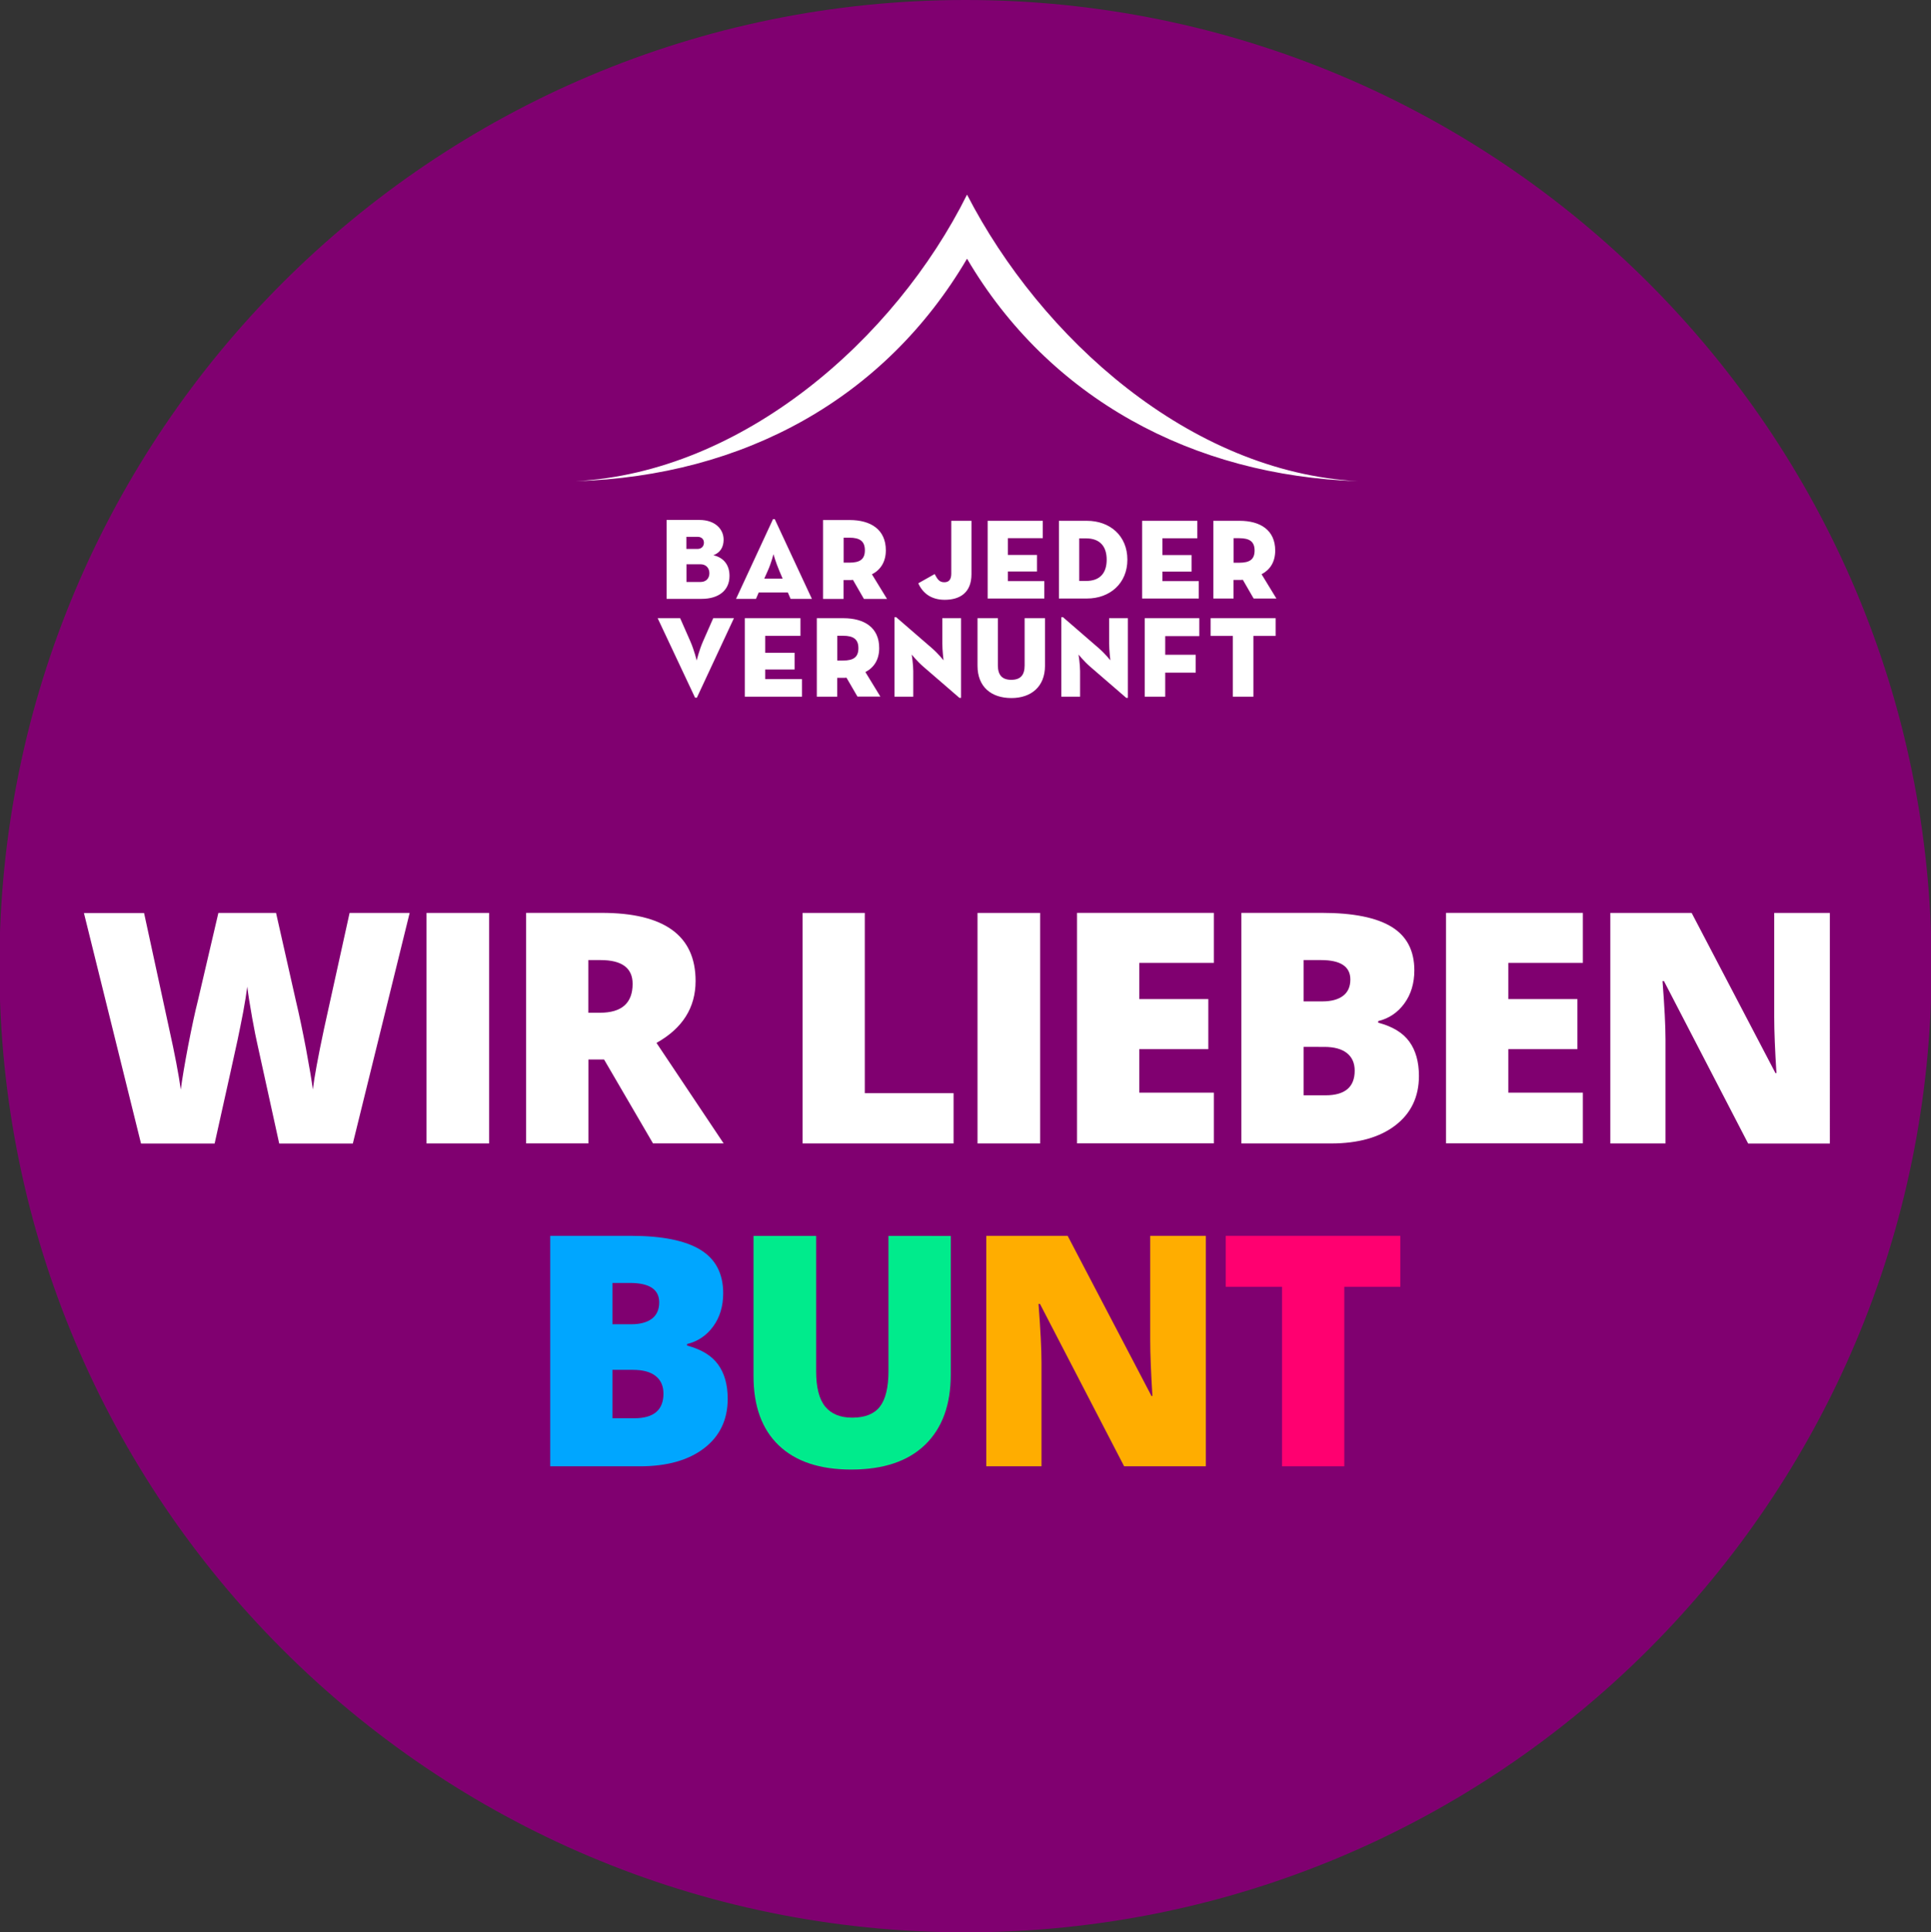 <?xml version="1.0" encoding="utf-8"?>
<!-- Generator: Adobe Illustrator 28.2.0, SVG Export Plug-In . SVG Version: 6.00 Build 0)  -->
<svg version="1.1" id="Ebene_1" xmlns="http://www.w3.org/2000/svg" xmlns:xlink="http://www.w3.org/1999/xlink" x="0px" y="0px"
	 viewBox="0 0 226.64 226.77" style="enable-background:new 0 0 226.64 226.77;" xml:space="preserve">
<rect x="0" y="0" width="226.64" height="226.77" fill="#333333" stroke="none"/>
<style type="text/css">
	.st0{clip-path:url(#SVGID_00000142154589760084942350000017808607894905680032_);fill:#800070;}
	.st1{clip-path:url(#SVGID_00000142154589760084942350000017808607894905680032_);fill:#FFFFFF;}
	.st2{fill:#FF0070;}
	.st3{clip-path:url(#SVGID_00000049906100815172875090000015485945517535287196_);fill:#FFAD00;}
	.st4{clip-path:url(#SVGID_00000049906100815172875090000015485945517535287196_);fill:#00EB8C;}
	.st5{clip-path:url(#SVGID_00000049906100815172875090000015485945517535287196_);fill:#00A6FF;}
	.st6{clip-path:url(#SVGID_00000049906100815172875090000015485945517535287196_);fill:#FFFFFF;}
</style>
<g>
	<defs>
		<rect id="SVGID_1_" x="-0.07" width="226.77" height="226.77"/>
	</defs>
	<clipPath id="SVGID_00000181792967829693673600000013046191797275576978_">
		<use xlink:href="#SVGID_1_"  style="overflow:visible;"/>
	</clipPath>
	<path style="clip-path:url(#SVGID_00000181792967829693673600000013046191797275576978_);fill:#800070;" d="M113.32,226.77
		c62.62,0,113.39-50.76,113.39-113.39C226.71,50.76,175.94,0,113.32,0S-0.07,50.76-0.07,113.39
		C-0.07,176.01,50.7,226.77,113.32,226.77"/>
	<path style="clip-path:url(#SVGID_00000181792967829693673600000013046191797275576978_);fill:#FFFFFF;" d="M113.5,22.84
		c-8.49,17.04-26.36,32.6-45.95,33.63c19.78-0.6,36.33-9.74,45.95-26.11c9.61,16.36,26.49,25.49,45.91,26.11
		C139.58,55.41,122.14,39.6,113.5,22.84 M83.73,65.16c0.81-0.3,1.2-0.96,1.2-1.83c0-1.24-1.01-2.31-2.83-2.31h-3.86v9.26h4.12
		c1.98,0,3.26-0.99,3.26-2.68C85.63,66.33,84.96,65.44,83.73,65.16 M82.62,63.69c0,0.44-0.32,0.73-0.73,0.73h-1.33V63h1.33
		C82.3,63,82.62,63.25,82.62,63.69 M83.26,67.27c0,0.6-0.39,1.03-1.04,1.03h-1.65v-2.08h1.65C82.87,66.22,83.26,66.67,83.26,67.27
		 M79.83,72.55h-2.64l4.39,9.33h0.21l4.35-9.33h-2.43l-1.18,2.68c-0.48,1.08-0.76,2.29-0.76,2.29s-0.28-1.2-0.76-2.29L79.83,72.55z
		 M90.73,60.92l-4.34,9.36h2.34l0.32-0.75h3.42l0.32,0.75h2.5l-4.36-9.36H90.73z M90.11,66.99c0.43-0.96,0.67-1.95,0.67-1.95
		s0.28,0.99,0.69,1.95l0.39,0.92H89.7L90.11,66.99z M93.96,72.55h-6.54v9.21h6.71V79.7h-4.32v-1.13h3.45v-1.96h-3.45v-1.99h4.14
		V72.55z M98.99,72.55h-3.12v9.21h2.39v-2.21h0.72c0.12,0,0.25,0,0.37-0.02l1.29,2.22h2.69l-1.76-2.88
		c0.99-0.51,1.62-1.43,1.62-2.81C103.2,73.64,101.43,72.55,98.99,72.55 M98.94,74.61c1.25,0,1.81,0.42,1.81,1.46
		c0,1.04-0.56,1.45-1.81,1.45h-0.67v-2.91H98.94z M104.11,70.29l-1.77-2.89c0.99-0.51,1.63-1.44,1.63-2.82
		c0-2.45-1.79-3.55-4.23-3.55H96.6v9.26h2.41v-2.22h0.73c0.12,0,0.25,0,0.37-0.02l1.29,2.24H104.11z M101.51,64.58
		c0,1.05-0.57,1.45-1.82,1.45h-0.67V63.1h0.67C100.94,63.1,101.51,63.53,101.51,64.58 M105.18,72.43h-0.19v9.33h2.2v-3
		c0-0.76-0.18-1.94-0.18-1.94s0.63,0.78,1.32,1.38l4.28,3.7h0.19v-9.35h-2.2v2.98c0,0.76,0.14,1.96,0.14,1.96s-0.58-0.74-1.32-1.39
		L105.18,72.43z M110.88,70.39c1.8,0,3.14-0.85,3.14-3v-6.27h-2.37v6.2c0,0.72-0.3,1.01-0.82,1.01c-0.59,0-0.8-0.35-1.13-0.96
		l-1.92,1.08C108.26,69.54,109.22,70.39,110.88,70.39 M118.29,68.19v-1.12h3.42v-1.94h-3.42v-1.97h4.1v-2.04h-6.47v9.12h6.65v-2.04
		H118.29z M117.12,72.55h-2.39v5.58c0,2.49,1.62,3.79,3.98,3.79c2.29,0,3.94-1.31,3.94-3.79v-5.58h-2.39v5.54
		c0,1.15-0.49,1.69-1.57,1.69s-1.57-0.57-1.57-1.69V72.55z M127.57,61.12h-3.28v9.12h3.28c2.7,0,4.75-1.78,4.75-4.56
		C132.32,62.86,130.26,61.12,127.57,61.12 M127.45,63.18c1.69,0,2.44,0.98,2.44,2.5c0,1.54-0.75,2.5-2.44,2.5h-0.78v-5H127.45z
		 M124.76,72.43h-0.19v9.33h2.2v-3c0-0.76-0.18-1.94-0.18-1.94s0.63,0.78,1.32,1.38l4.28,3.7h0.19v-9.35h-2.2v2.98
		c0,0.76,0.14,1.96,0.14,1.96s-0.58-0.74-1.32-1.39L124.76,72.43z M140.52,61.12h-6.47v9.12h6.65v-2.04h-4.27v-1.12h3.42v-1.94
		h-3.42v-1.97h4.1V61.12z M140.75,72.55h-6.39v9.21h2.4v-2.82h3.58v-2.1h-3.58v-2.19h4V72.55z M149.72,72.55h-7.63v2.08h2.61v7.13
		h2.41v-7.13h2.61V72.55z M149.81,70.24l-1.74-2.85c0.98-0.51,1.6-1.42,1.6-2.78c0-2.41-1.76-3.49-4.17-3.49h-3.09v9.12h2.37v-2.18
		h0.72c0.12,0,0.24,0,0.37-0.02l1.27,2.2H149.81z M147.25,64.61c0,1.03-0.56,1.43-1.8,1.43h-0.66v-2.88h0.66
		C146.69,63.16,147.25,63.58,147.25,64.61"/>
</g>
<polygon class="st2" points="157.78,151.01 164.36,151.01 164.36,145.03 143.86,145.03 143.86,151.01 150.47,151.01 150.47,172.08 
	157.78,172.08 "/>
<g>
	<defs>
		<rect id="SVGID_00000087402718334889583630000000056485844828572040_" x="-0.07" width="226.77" height="226.77"/>
	</defs>
	<clipPath id="SVGID_00000084490005021788775370000011699427392600650152_">
		<use xlink:href="#SVGID_00000087402718334889583630000000056485844828572040_"  style="overflow:visible;"/>
	</clipPath>
	<path style="clip-path:url(#SVGID_00000084490005021788775370000011699427392600650152_);fill:#FFAD00;" d="M141.51,145.03H135
		v12.23c0,1.65,0.09,3.84,0.26,6.57h-0.11l-9.84-18.8h-9.55v27.05h6.48v-12.19c0-1.58-0.12-3.87-0.35-6.87h0.17l9.88,19.06h9.59
		V145.03z"/>
	<path style="clip-path:url(#SVGID_00000084490005021788775370000011699427392600650152_);fill:#00EB8C;" d="M104.28,145.03v15.84
		c0,1.95-0.34,3.35-1.01,4.21c-0.67,0.86-1.75,1.29-3.25,1.29c-1.39,0-2.45-0.43-3.16-1.29c-0.71-0.86-1.07-2.25-1.07-4.16v-15.88
		h-7.35v16.45c0,3.54,0.99,6.25,2.97,8.14c1.98,1.89,4.81,2.83,8.5,2.83c3.78,0,6.66-0.97,8.67-2.91c2-1.94,3.01-4.68,3.01-8.23
		v-16.28H104.28z"/>
	<path style="clip-path:url(#SVGID_00000084490005021788775370000011699427392600650152_);fill:#00A6FF;" d="M74.3,160.76
		c1.16,0,2.04,0.24,2.65,0.72c0.61,0.48,0.92,1.17,0.92,2.07c0,1.92-1.14,2.89-3.42,2.89h-2.57v-5.68H74.3z M71.88,150.56h2.05
		c2.29,0,3.44,0.76,3.44,2.28c0,0.85-0.29,1.49-0.86,1.92c-0.57,0.43-1.39,0.65-2.43,0.65h-2.2V150.56z M64.57,172.08H75.1
		c3.18,0,5.7-0.71,7.54-2.12c1.84-1.41,2.77-3.35,2.77-5.8c0-1.65-0.38-3-1.13-4.03c-0.75-1.04-1.97-1.78-3.64-2.22v-0.18
		c1.27-0.31,2.29-1,3.07-2.07c0.78-1.07,1.17-2.37,1.17-3.89c0-2.31-0.89-4.01-2.67-5.1c-1.78-1.09-4.51-1.64-8.19-1.64h-9.44
		V172.08z"/>
	<path style="clip-path:url(#SVGID_00000084490005021788775370000011699427392600650152_);fill:#FFFFFF;" d="M214.75,107.14h-6.51
		v12.23c0,1.65,0.09,3.84,0.26,6.57h-0.11l-9.84-18.8H189v27.05h6.48v-12.19c0-1.58-0.12-3.87-0.35-6.86h0.17l9.88,19.06h9.59
		V107.14z M185.78,128.23h-8.75v-5.11h8.11v-5.87h-8.11V113h8.75v-5.87h-16.06v27.05h16.06V128.23z M155.43,122.86
		c1.16,0,2.04,0.24,2.65,0.72c0.61,0.48,0.92,1.17,0.92,2.07c0,1.92-1.14,2.89-3.42,2.89H153v-5.68H155.43z M153,112.67h2.05
		c2.29,0,3.44,0.76,3.44,2.28c0,0.85-0.29,1.49-0.86,1.92c-0.57,0.43-1.38,0.65-2.43,0.65H153V112.67z M145.7,134.19h10.53
		c3.18,0,5.7-0.71,7.54-2.12c1.84-1.41,2.77-3.35,2.77-5.8c0-1.65-0.38-3-1.13-4.03c-0.75-1.04-1.97-1.78-3.65-2.22v-0.19
		c1.27-0.31,2.29-1,3.07-2.07c0.78-1.07,1.17-2.37,1.17-3.89c0-2.31-0.89-4.01-2.67-5.1c-1.78-1.09-4.51-1.64-8.19-1.64h-9.44
		V134.19z M142.47,128.23h-8.75v-5.11h8.1v-5.87h-8.1V113h8.75v-5.87h-16.06v27.05h16.06V128.23z M122.08,107.14h-7.35v27.05h7.35
		V107.14z M111.92,134.19v-5.9h-10.42v-21.15H94.2v27.05H111.92z M69.05,112.67h1.44c2.5,0,3.76,0.93,3.76,2.79
		c0,2.26-1.28,3.39-3.83,3.39h-1.37V112.67z M70.9,124.34l5.74,9.84h8.29l-7.88-11.79c3.06-1.71,4.59-4.14,4.59-7.27
		c0-5.33-3.68-7.99-11.03-7.99h-8.86v27.05h7.31v-9.84H70.9z M57.41,107.14h-7.35v27.05h7.35V107.14z M48.08,107.14h-7.05l-3,13.6
		c-0.72,3.38-1.15,5.75-1.31,7.12c-0.14-1.06-0.41-2.67-0.81-4.81c-0.41-2.15-0.81-4.04-1.2-5.68l-2.31-10.23h-6.77l-2.39,10.23
		c-0.36,1.42-0.74,3.21-1.16,5.37c-0.41,2.16-0.7,3.87-0.86,5.13c-0.25-1.78-0.7-4.16-1.37-7.16l-2.94-13.56H9.85l6.7,27.05h8.64
		c1.58-7.09,2.48-11.14,2.69-12.14c0.21-1,0.43-2.09,0.66-3.28c0.22-1.19,0.38-2.19,0.48-2.99c0.12,0.99,0.32,2.21,0.58,3.68
		c0.27,1.47,0.46,2.45,0.58,2.94l2.59,11.79h8.64L48.08,107.14z"/>
</g>
</svg>
